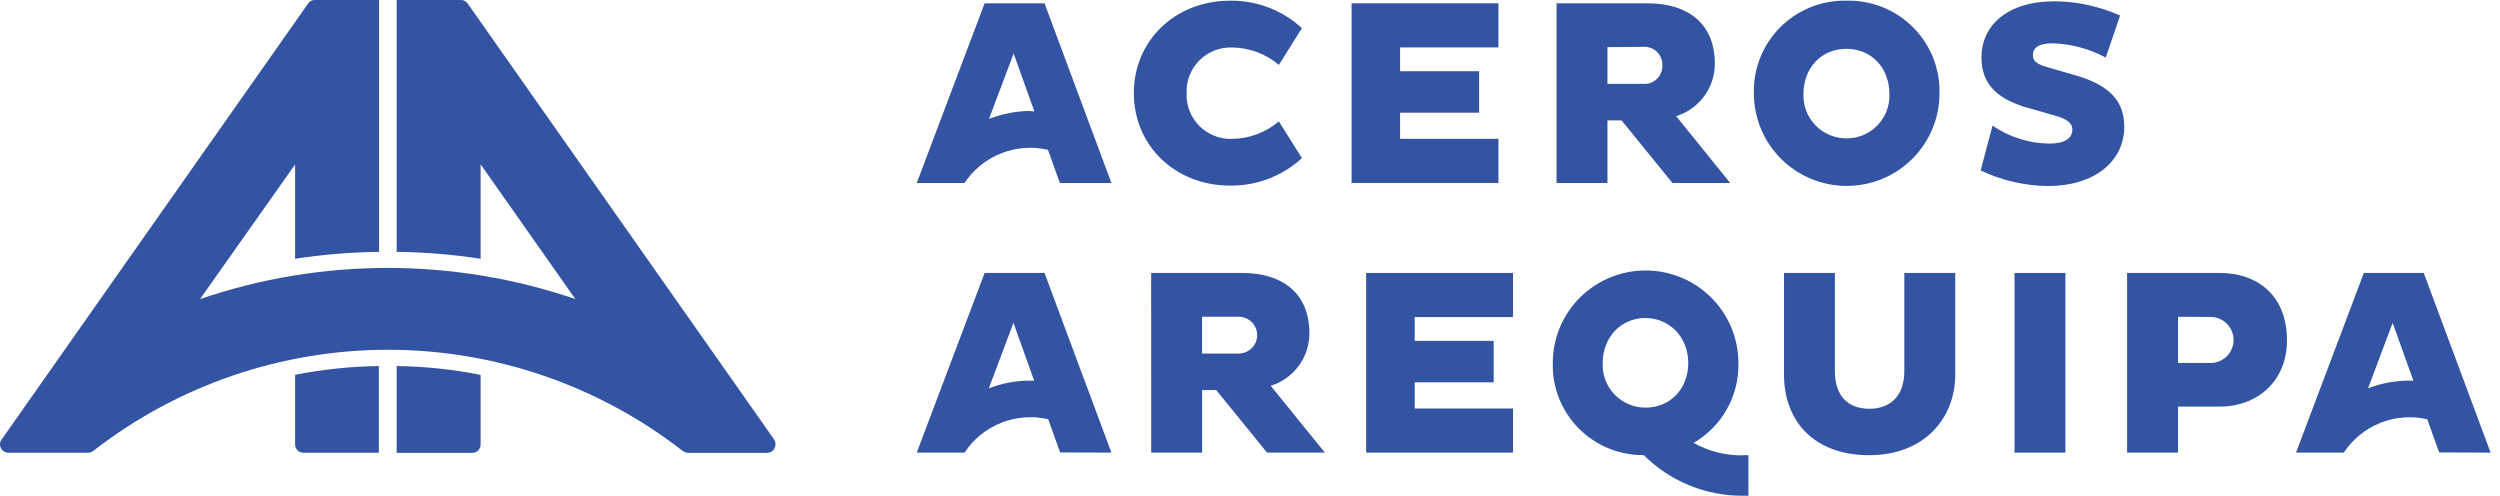 <?xml version="1.0" encoding="UTF-8" standalone="no"?>
<svg
   width="242"
   height="48"
   viewBox="0 0 242 48"
   fill="none"
   version="1.1"
   id="svg15"
   sodipodi:docname="acerosarequipa.svg"
   inkscape:version="1.4 (86a8ad7, 2024-10-11)"
   xmlns:inkscape="http://www.inkscape.org/namespaces/inkscape"
   xmlns:sodipodi="http://sodipodi.sourceforge.net/DTD/sodipodi-0.dtd"
   xmlns="http://www.w3.org/2000/svg"
   xmlns:svg="http://www.w3.org/2000/svg">
  <defs
     id="defs15" />
  <sodipodi:namedview
     id="namedview15"
     pagecolor="#ffffff"
     bordercolor="#000000"
     borderopacity="0.25"
     inkscape:showpageshadow="2"
     inkscape:pageopacity="0.0"
     inkscape:pagecheckerboard="0"
     inkscape:deskcolor="#d1d1d1"
     inkscape:zoom="3.6694215"
     inkscape:cx="108.05518"
     inkscape:cy="18.39527"
     inkscape:window-width="1920"
     inkscape:window-height="1017"
     inkscape:window-x="-8"
     inkscape:window-y="-8"
     inkscape:window-maximized="1"
     inkscape:current-layer="svg15" />
  <path
     d="M119.254 13.441C120.92 13.427 122.527 12.829 123.794 11.751L126.025 15.307C124.134 17.047 121.645 17.998 119.072 17.966C113.759 17.966 109.754 14.102 109.754 9.013C109.754 3.925 113.759 0.066 119.072 0.066C121.645 0.034 124.134 0.986 126.025 2.725L123.794 6.281C122.527 5.205 120.919 4.609 119.254 4.597C118.669 4.578 118.085 4.68 117.541 4.896C116.997 5.113 116.503 5.438 116.091 5.854C115.679 6.269 115.358 6.764 115.147 7.309C114.936 7.854 114.84 8.436 114.866 9.019C114.84 9.603 114.936 10.185 115.147 10.73C115.358 11.274 115.679 11.77 116.091 12.185C116.503 12.6 116.997 12.926 117.541 13.142C118.085 13.358 118.669 13.46 119.254 13.441Z"
     fill="white"
     id="path1"
     style="fill:#3354a3;fill-opacity:1" />
  <path
     d="M130.833 17.712V0.321H145.05V4.592H135.531V6.894H143.178V10.91H135.531V13.436H145.05V17.712H130.833Z"
     fill="white"
     id="path2"
     style="fill:#3354a3;fill-opacity:1" />
  <path
     d="M150.672 0.321H159.503C163.327 0.321 165.995 2.235 165.995 6.155C165.999 7.291 165.638 8.398 164.964 9.314C164.29 10.23 163.339 10.906 162.251 11.243L167.484 17.712H161.892L156.969 11.655H155.601V17.712H150.672V0.321ZM155.601 4.562V8.117H159.042C159.284 8.138 159.528 8.107 159.757 8.027C159.987 7.947 160.197 7.82 160.374 7.654C160.55 7.487 160.69 7.286 160.783 7.062C160.876 6.838 160.92 6.597 160.914 6.355C160.927 6.108 160.888 5.862 160.798 5.632C160.708 5.402 160.57 5.193 160.393 5.021C160.215 4.849 160.003 4.717 159.77 4.633C159.537 4.55 159.288 4.517 159.042 4.537L155.601 4.562Z"
     fill="white"
     id="path3"
     style="fill:#3354a3;fill-opacity:1" />
  <path
     d="M178.735 0.066C179.926 0.036 181.111 0.248 182.217 0.689C183.324 1.129 184.329 1.789 185.171 2.629C186.014 3.469 186.676 4.47 187.118 5.573C187.56 6.676 187.773 7.856 187.743 9.044C187.743 11.418 186.796 13.695 185.112 15.374C183.427 17.053 181.142 17.997 178.759 17.997C176.377 17.997 174.092 17.053 172.407 15.374C170.722 13.695 169.776 11.418 169.776 9.044C169.743 7.86 169.953 6.682 170.391 5.582C170.829 4.481 171.487 3.481 172.325 2.641C173.162 1.802 174.163 1.141 175.265 0.698C176.366 0.255 177.547 0.04 178.735 0.066ZM178.735 13.393C179.297 13.397 179.854 13.287 180.372 13.069C180.89 12.851 181.358 12.53 181.747 12.125C182.136 11.721 182.438 11.242 182.635 10.717C182.832 10.193 182.92 9.633 182.892 9.074C182.892 6.621 181.203 4.725 178.735 4.725C176.267 4.725 174.577 6.614 174.577 9.074C174.552 9.633 174.641 10.191 174.838 10.715C175.036 11.239 175.338 11.718 175.727 12.122C176.116 12.525 176.583 12.847 177.1 13.065C177.617 13.284 178.173 13.395 178.735 13.393Z"
     fill="white"
     id="path4"
     style="fill:#3354a3;fill-opacity:1" />
  <path
     d="M192.878 12.163C194.483 13.258 196.374 13.863 198.318 13.902C199.753 13.902 200.604 13.466 200.604 12.527C200.604 11.921 200.093 11.527 199.011 11.218L196.24 10.425C193.292 9.577 191.803 8.099 191.803 5.579C191.803 2.514 194.234 0.127 198.884 0.127C201.07 0.143 203.23 0.613 205.223 1.508L203.837 5.573C202.249 4.718 200.482 4.246 198.677 4.192C197.346 4.192 196.781 4.628 196.781 5.343C196.781 5.906 197.145 6.184 198.063 6.469L201.066 7.341C204.324 8.311 205.63 9.898 205.63 12.254C205.63 15.628 202.731 18.009 198.239 18.009C195.983 17.983 193.76 17.469 191.724 16.5L192.878 12.163Z"
     fill="white"
     id="path5"
     style="fill:#3354a3;fill-opacity:1" />
  <path
     d="M107.584 17.712L101.11 0.321H95.312L88.741 17.712H93.367C94.224 16.42 95.457 15.42 96.901 14.846C98.345 14.273 99.93 14.152 101.445 14.502L102.593 17.712H107.584ZM99.743 10.74C98.371 10.749 97.013 11.01 95.737 11.51L98.12 5.179L100.126 10.777H99.755"
     fill="white"
     id="path6"
     style="fill:#3354a3;fill-opacity:1" />
  <path
     d="M168.645 44.081C166.998 44.092 165.377 43.674 163.941 42.869C165.294 42.087 166.41 40.955 167.173 39.594C167.935 38.233 168.316 36.692 168.275 35.134C168.275 32.759 167.328 30.482 165.643 28.803C163.959 27.124 161.674 26.181 159.291 26.181C156.909 26.181 154.624 27.124 152.939 28.803C151.254 30.482 150.308 32.759 150.308 35.134C150.277 36.302 150.484 37.464 150.914 38.551C151.344 39.638 151.99 40.628 152.813 41.461C153.635 42.293 154.618 42.953 155.702 43.398C156.786 43.844 157.948 44.068 159.121 44.056C160.37 45.303 161.854 46.292 163.487 46.967C165.121 47.642 166.871 47.988 168.639 47.988H169.247V44.062H168.639L168.645 44.081ZM155.14 35.134C155.14 32.711 156.86 30.784 159.267 30.784C161.674 30.784 163.424 32.711 163.424 35.134C163.424 37.557 161.759 39.459 159.267 39.459C158.707 39.457 158.154 39.342 157.64 39.121C157.126 38.901 156.662 38.579 156.277 38.175C155.891 37.77 155.591 37.293 155.396 36.77C155.201 36.247 155.113 35.691 155.14 35.134Z"
     fill="white"
     id="path7"
     style="fill:#3354a3;fill-opacity:1" />
  <path
     d="M111.432 26.423H120.257C124.08 26.423 126.749 28.337 126.749 32.256C126.753 33.392 126.392 34.499 125.718 35.415C125.044 36.331 124.093 37.008 123.004 37.345L128.25 43.814H122.652L117.729 37.757H116.367V43.814H111.438L111.432 26.423ZM116.361 30.663V34.219H119.801C120.044 34.233 120.288 34.198 120.516 34.115C120.745 34.032 120.955 33.903 121.132 33.736C121.309 33.57 121.45 33.369 121.546 33.147C121.643 32.924 121.692 32.684 121.692 32.441C121.692 32.198 121.643 31.958 121.546 31.736C121.45 31.513 121.309 31.312 121.132 31.145C120.955 30.979 120.745 30.85 120.516 30.767C120.288 30.684 120.044 30.649 119.801 30.663H116.361Z"
     fill="white"
     id="path8"
     style="fill:#3354a3;fill-opacity:1" />
  <path
     d="M132.243 43.814V26.423H146.46V30.693H136.942V32.995H144.588V37.011H136.942V39.544H146.46V43.814H132.243Z"
     fill="white"
     id="path9"
     style="fill:#3354a3;fill-opacity:1" />
  <path
     d="M177.617 35.933C177.617 38.205 178.772 39.568 180.954 39.568C183.136 39.568 184.339 38.162 184.339 35.933V26.423H189.269V36.266C189.269 40.458 186.29 44.062 180.954 44.062C175.617 44.062 172.693 40.791 172.693 36.266V26.423H177.617V35.933Z"
     fill="white"
     id="path10"
     style="fill:#3354a3;fill-opacity:1" />
  <path
     d="M199.929 26.423H195.006V43.814H199.929V26.423Z"
     fill="white"
     id="path11"
     style="fill:#3354a3;fill-opacity:1" />
  <path
     d="M205.904 26.423H214.888C218.401 26.423 221.379 28.494 221.379 32.947C221.379 36.987 218.401 39.362 214.888 39.362H210.834V43.814H205.904V26.423ZM210.834 30.663V35.134H214.092C214.664 35.104 215.203 34.856 215.597 34.442C215.992 34.028 216.212 33.479 216.212 32.907C216.212 32.336 215.992 31.787 215.597 31.373C215.203 30.959 214.664 30.711 214.092 30.681L210.834 30.663Z"
     fill="white"
     id="path12"
     style="fill:#3354a3;fill-opacity:1" />
  <path
     d="M107.584 43.814L101.11 26.423H95.312L88.741 43.814H93.367C94.222 42.513 95.459 41.506 96.908 40.929C98.357 40.351 99.949 40.231 101.469 40.585L102.618 43.796L107.584 43.814ZM99.743 36.842C98.367 36.841 97.003 37.093 95.719 37.587L98.102 31.251L100.107 36.848H99.737"
     fill="white"
     id="path13"
     style="fill:#3354a3;fill-opacity:1" />
  <path
     d="M241.091 43.814L234.618 26.423H228.819L222.255 43.814H226.88C227.735 42.518 228.967 41.514 230.411 40.937C231.855 40.359 233.442 40.237 234.958 40.585L236.113 43.796L241.091 43.814ZM233.25 36.842C231.874 36.841 230.51 37.093 229.227 37.587L231.609 31.251L233.615 36.848H233.244"
     fill="white"
     id="path14"
     style="fill:#3354a3;fill-opacity:1" />
  <path
     d="M28.567 43.009C28.565 43.114 28.584 43.218 28.622 43.316C28.66 43.414 28.717 43.503 28.79 43.579C28.862 43.655 28.95 43.716 29.046 43.759C29.142 43.801 29.246 43.824 29.352 43.826H36.67V35.431C33.949 35.471 31.237 35.755 28.567 36.279V43.009ZM74.962 42.578L45.252 0.315C45.178 0.217 45.081 0.137 44.97 0.082C44.859 0.028 44.737 -0 44.614 5.79206e-06H38.396V24.382C41.117 24.414 43.833 24.636 46.523 25.048V15.907L55.694 28.949C43.92 24.931 31.139 24.931 19.365 28.949L28.567 15.919V25.048C31.257 24.636 33.973 24.413 36.694 24.382V5.79206e-06H30.452C30.333 0.003 30.217 0.033 30.111 0.088C30.006 0.142 29.915 0.22 29.844 0.315L0.128 42.585C0.042 42.709 -0.002 42.858 8.64031e-05 43.009C6.27493e-05 43.223 0.085 43.43 0.236 43.583C0.387 43.736 0.593 43.823 0.808 43.826H8.455C8.699 43.833 8.936 43.746 9.117 43.584C17.248 37.281 27.256 33.859 37.557 33.859C47.858 33.859 57.866 37.281 65.997 43.584C66.167 43.732 66.38 43.821 66.605 43.839H74.245C74.354 43.839 74.462 43.818 74.563 43.777C74.664 43.735 74.755 43.674 74.831 43.596C74.908 43.519 74.968 43.427 75.008 43.326C75.049 43.225 75.068 43.117 75.066 43.009C75.073 42.856 75.03 42.705 74.944 42.578H74.962ZM38.396 43.839H45.732C45.839 43.836 45.944 43.813 46.042 43.77C46.139 43.727 46.227 43.665 46.301 43.588C46.374 43.51 46.432 43.419 46.47 43.32C46.508 43.221 46.526 43.115 46.523 43.009V36.285C43.845 35.755 41.125 35.469 38.396 35.431V43.839Z"
     fill="white"
     id="path15"
     style="fill:#3354a3;fill-opacity:1" />
</svg>
